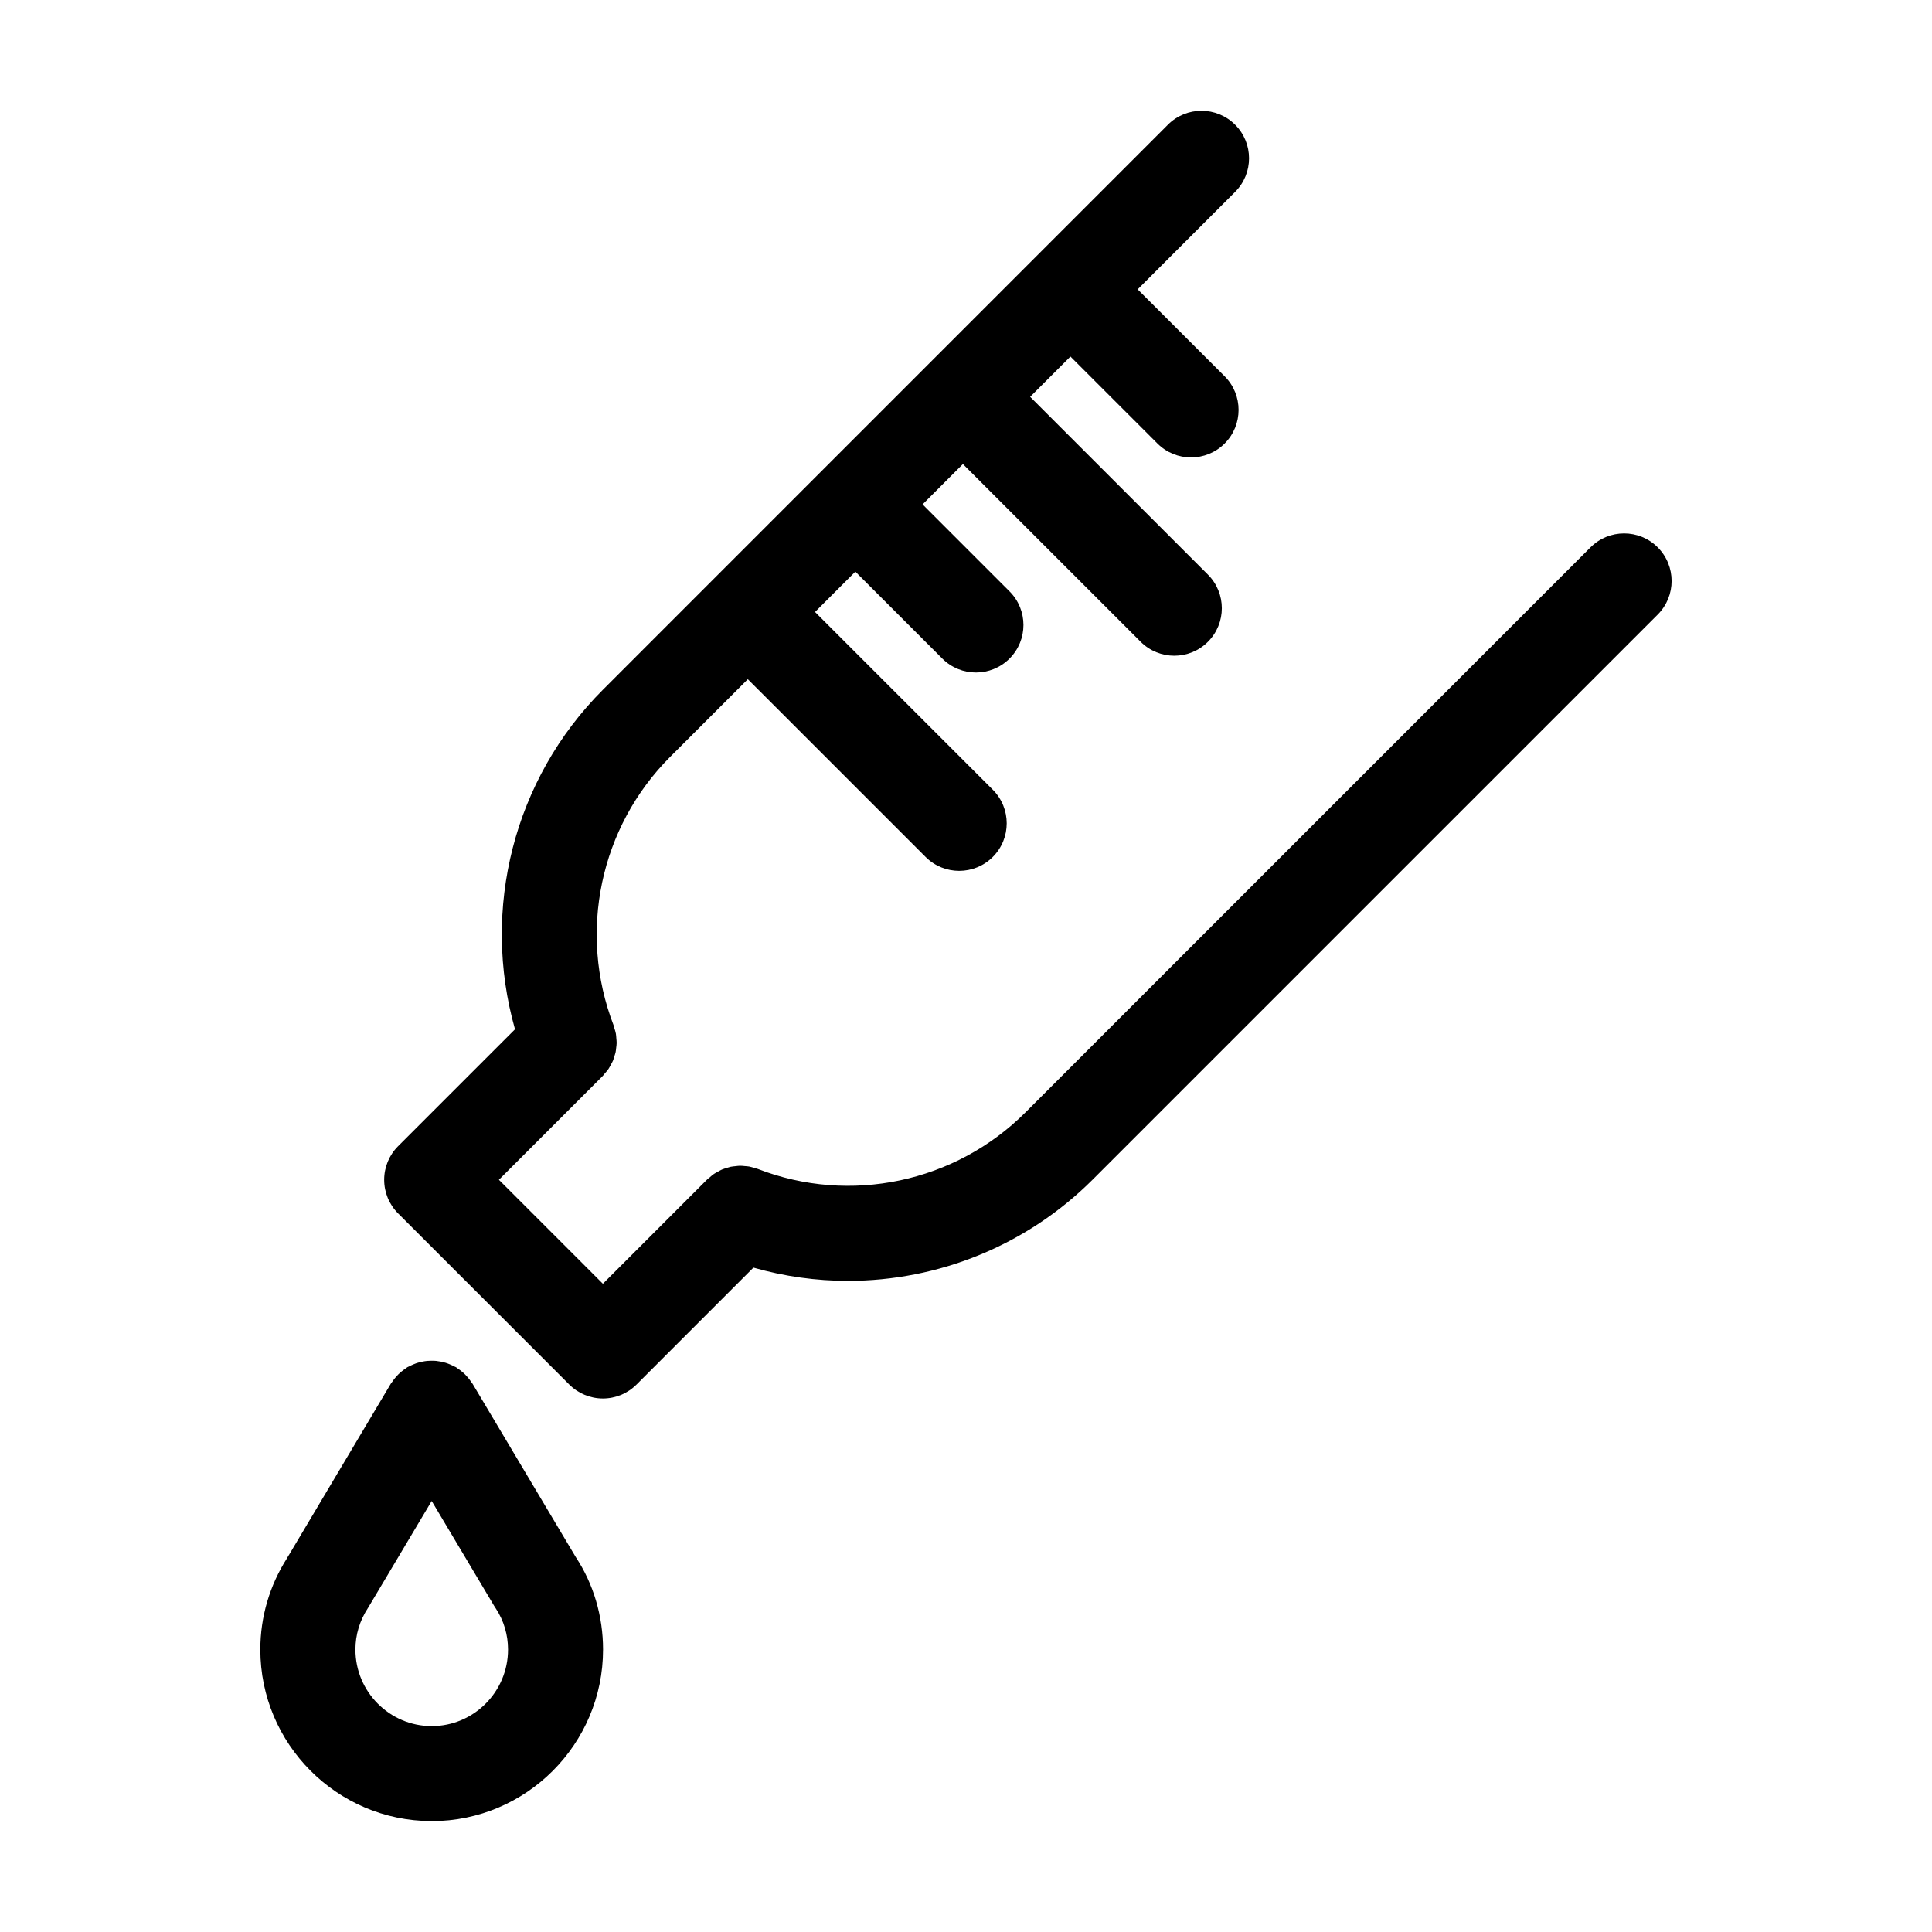 <?xml version="1.0" encoding="UTF-8"?>
<!-- Uploaded to: ICON Repo, www.svgrepo.com, Generator: ICON Repo Mixer Tools -->
<svg fill="#000000" width="800px" height="800px" version="1.1" viewBox="144 144 512 512" xmlns="http://www.w3.org/2000/svg">
 <g>
  <path d="m583.31 289.05c-4.922-4.922-12.891-4.922-17.809 0l-149.72 149.72c-18.617 18.609-46.473 24.5-70.965 15.008-0.25-0.098-0.508-0.133-0.762-0.211-0.516-0.16-1.023-0.332-1.547-0.43-0.383-0.07-0.754-0.074-1.137-0.109-0.434-0.039-0.855-0.098-1.289-0.09-0.387 0.004-0.77 0.07-1.152 0.109-0.43 0.047-0.852 0.074-1.273 0.16-0.352 0.074-0.684 0.203-1.027 0.301-0.438 0.133-0.875 0.25-1.301 0.43-0.336 0.145-0.648 0.336-0.973 0.516-0.387 0.207-0.785 0.398-1.152 0.648-0.402 0.273-0.766 0.609-1.137 0.934-0.23 0.195-0.484 0.352-0.699 0.574l-27.598 27.598-27.555-27.555 27.367-27.367c0.012-0.004 0.016-0.016 0.023-0.023l0.152-0.152c0.191-0.191 0.328-0.418 0.504-0.621 0.348-0.398 0.699-0.785 0.996-1.219 0.23-0.344 0.402-0.707 0.598-1.062 0.191-0.352 0.402-0.695 0.559-1.062 0.168-0.395 0.277-0.805 0.402-1.211 0.117-0.371 0.246-0.73 0.328-1.113 0.086-0.398 0.109-0.801 0.156-1.203 0.047-0.406 0.109-0.805 0.117-1.219 0.004-0.418-0.051-0.832-0.086-1.25-0.035-0.395-0.039-0.781-0.109-1.176-0.09-0.52-0.258-1.023-0.418-1.527-0.082-0.258-0.109-0.516-0.211-0.77-9.473-24.605-3.582-52.512 15-71.098l20.586-20.586 47.109 47.105c2.457 2.457 5.684 3.688 8.906 3.688 3.223 0 6.449-1.23 8.906-3.688 4.918-4.918 4.918-12.891 0-17.816l-47.109-47.105 10.688-10.688 23.043 23.043c2.457 2.457 5.684 3.688 8.906 3.688s6.445-1.23 8.906-3.688c4.922-4.922 4.922-12.898 0-17.816l-23.043-23.051 10.688-10.688 47.117 47.109c2.457 2.457 5.684 3.688 8.906 3.688s6.445-1.23 8.906-3.688c4.922-4.918 4.922-12.891 0-17.816l-47.109-47.105 10.68-10.68 23.055 23.051c2.457 2.457 5.684 3.688 8.906 3.688s6.445-1.23 8.906-3.688c4.922-4.922 4.922-12.891 0-17.816l-23.051-23.043 25.824-25.824c4.922-4.918 4.922-12.891 0-17.809-4.922-4.922-12.891-4.922-17.809 0l-149.72 149.73c-23.633 23.629-32.336 58.168-23.305 89.992l-30.984 30.984c-2.363 2.363-3.688 5.562-3.688 8.906s1.324 6.543 3.688 8.906l45.367 45.367c2.363 2.363 5.562 3.688 8.906 3.688s6.543-1.328 8.906-3.688l30.988-30.996c8.246 2.352 16.676 3.512 25.059 3.512 23.879 0 47.348-9.34 64.867-26.863l149.72-149.72c4.91-4.918 4.91-12.895-0.008-17.816z"/>
  <path d="m269.23 510.71c-0.102-0.168-0.23-0.293-0.336-0.453-0.246-0.379-0.52-0.742-0.805-1.09-0.258-0.312-0.52-0.609-0.801-0.891s-0.578-0.543-0.891-0.801c-0.352-0.293-0.711-0.559-1.09-0.805-0.16-0.105-0.289-0.238-0.453-0.336-0.168-0.102-0.344-0.145-0.516-0.238-0.398-0.211-0.805-0.402-1.219-0.57-0.367-0.152-0.734-0.289-1.109-0.398-0.395-0.117-0.785-0.207-1.188-0.289-0.402-0.082-0.805-0.145-1.215-0.188-0.398-0.039-0.797-0.047-1.203-0.047-0.402 0-0.801 0.012-1.203 0.047-0.406 0.039-0.805 0.105-1.215 0.188-0.398 0.082-0.789 0.168-1.184 0.281-0.379 0.109-0.746 0.246-1.113 0.398-0.414 0.168-0.816 0.352-1.215 0.562-0.172 0.09-0.348 0.141-0.516 0.242-0.168 0.102-0.297 0.23-0.457 0.336-0.371 0.246-0.73 0.508-1.078 0.797-0.316 0.262-0.621 0.527-0.91 0.82-0.277 0.277-0.535 0.57-0.785 0.871-0.297 0.359-0.57 0.727-0.828 1.113-0.102 0.156-0.23 0.281-0.328 0.441l-27.02 45.418c-0.012 0.016-0.023 0.023-0.035 0.047l-0.145 0.242c-0.012 0.016-0.016 0.031-0.023 0.039l-0.137 0.215c-0.047 0.07-0.066 0.145-0.105 0.215-4.637 7.234-7.117 15.602-7.117 24.258 0 25.043 20.32 45.418 45.312 45.469 0.035 0 0.066 0.012 0.102 0.012 25.039 0 45.41-20.398 45.41-45.473 0-8.863-2.555-17.418-7.219-24.48zm-10.797 90.727h-0.023c-11.148 0-20.219-9.105-20.219-20.285 0-3.894 1.113-7.648 3.379-11.113 0.004-0.012 0.016-0.02 0.023-0.031l0.168-0.281 0.137-0.223c0.012-0.02 0.02-0.039 0.031-0.059l16.473-27.668 16.512 27.734 0.312 0.5c0.004 0.012 0.016 0.016 0.02 0.02l0.156 0.242c2.109 3.203 3.231 6.969 3.231 10.883-0.008 11.172-9.066 20.266-20.199 20.281z"/>
 </g>
</svg>